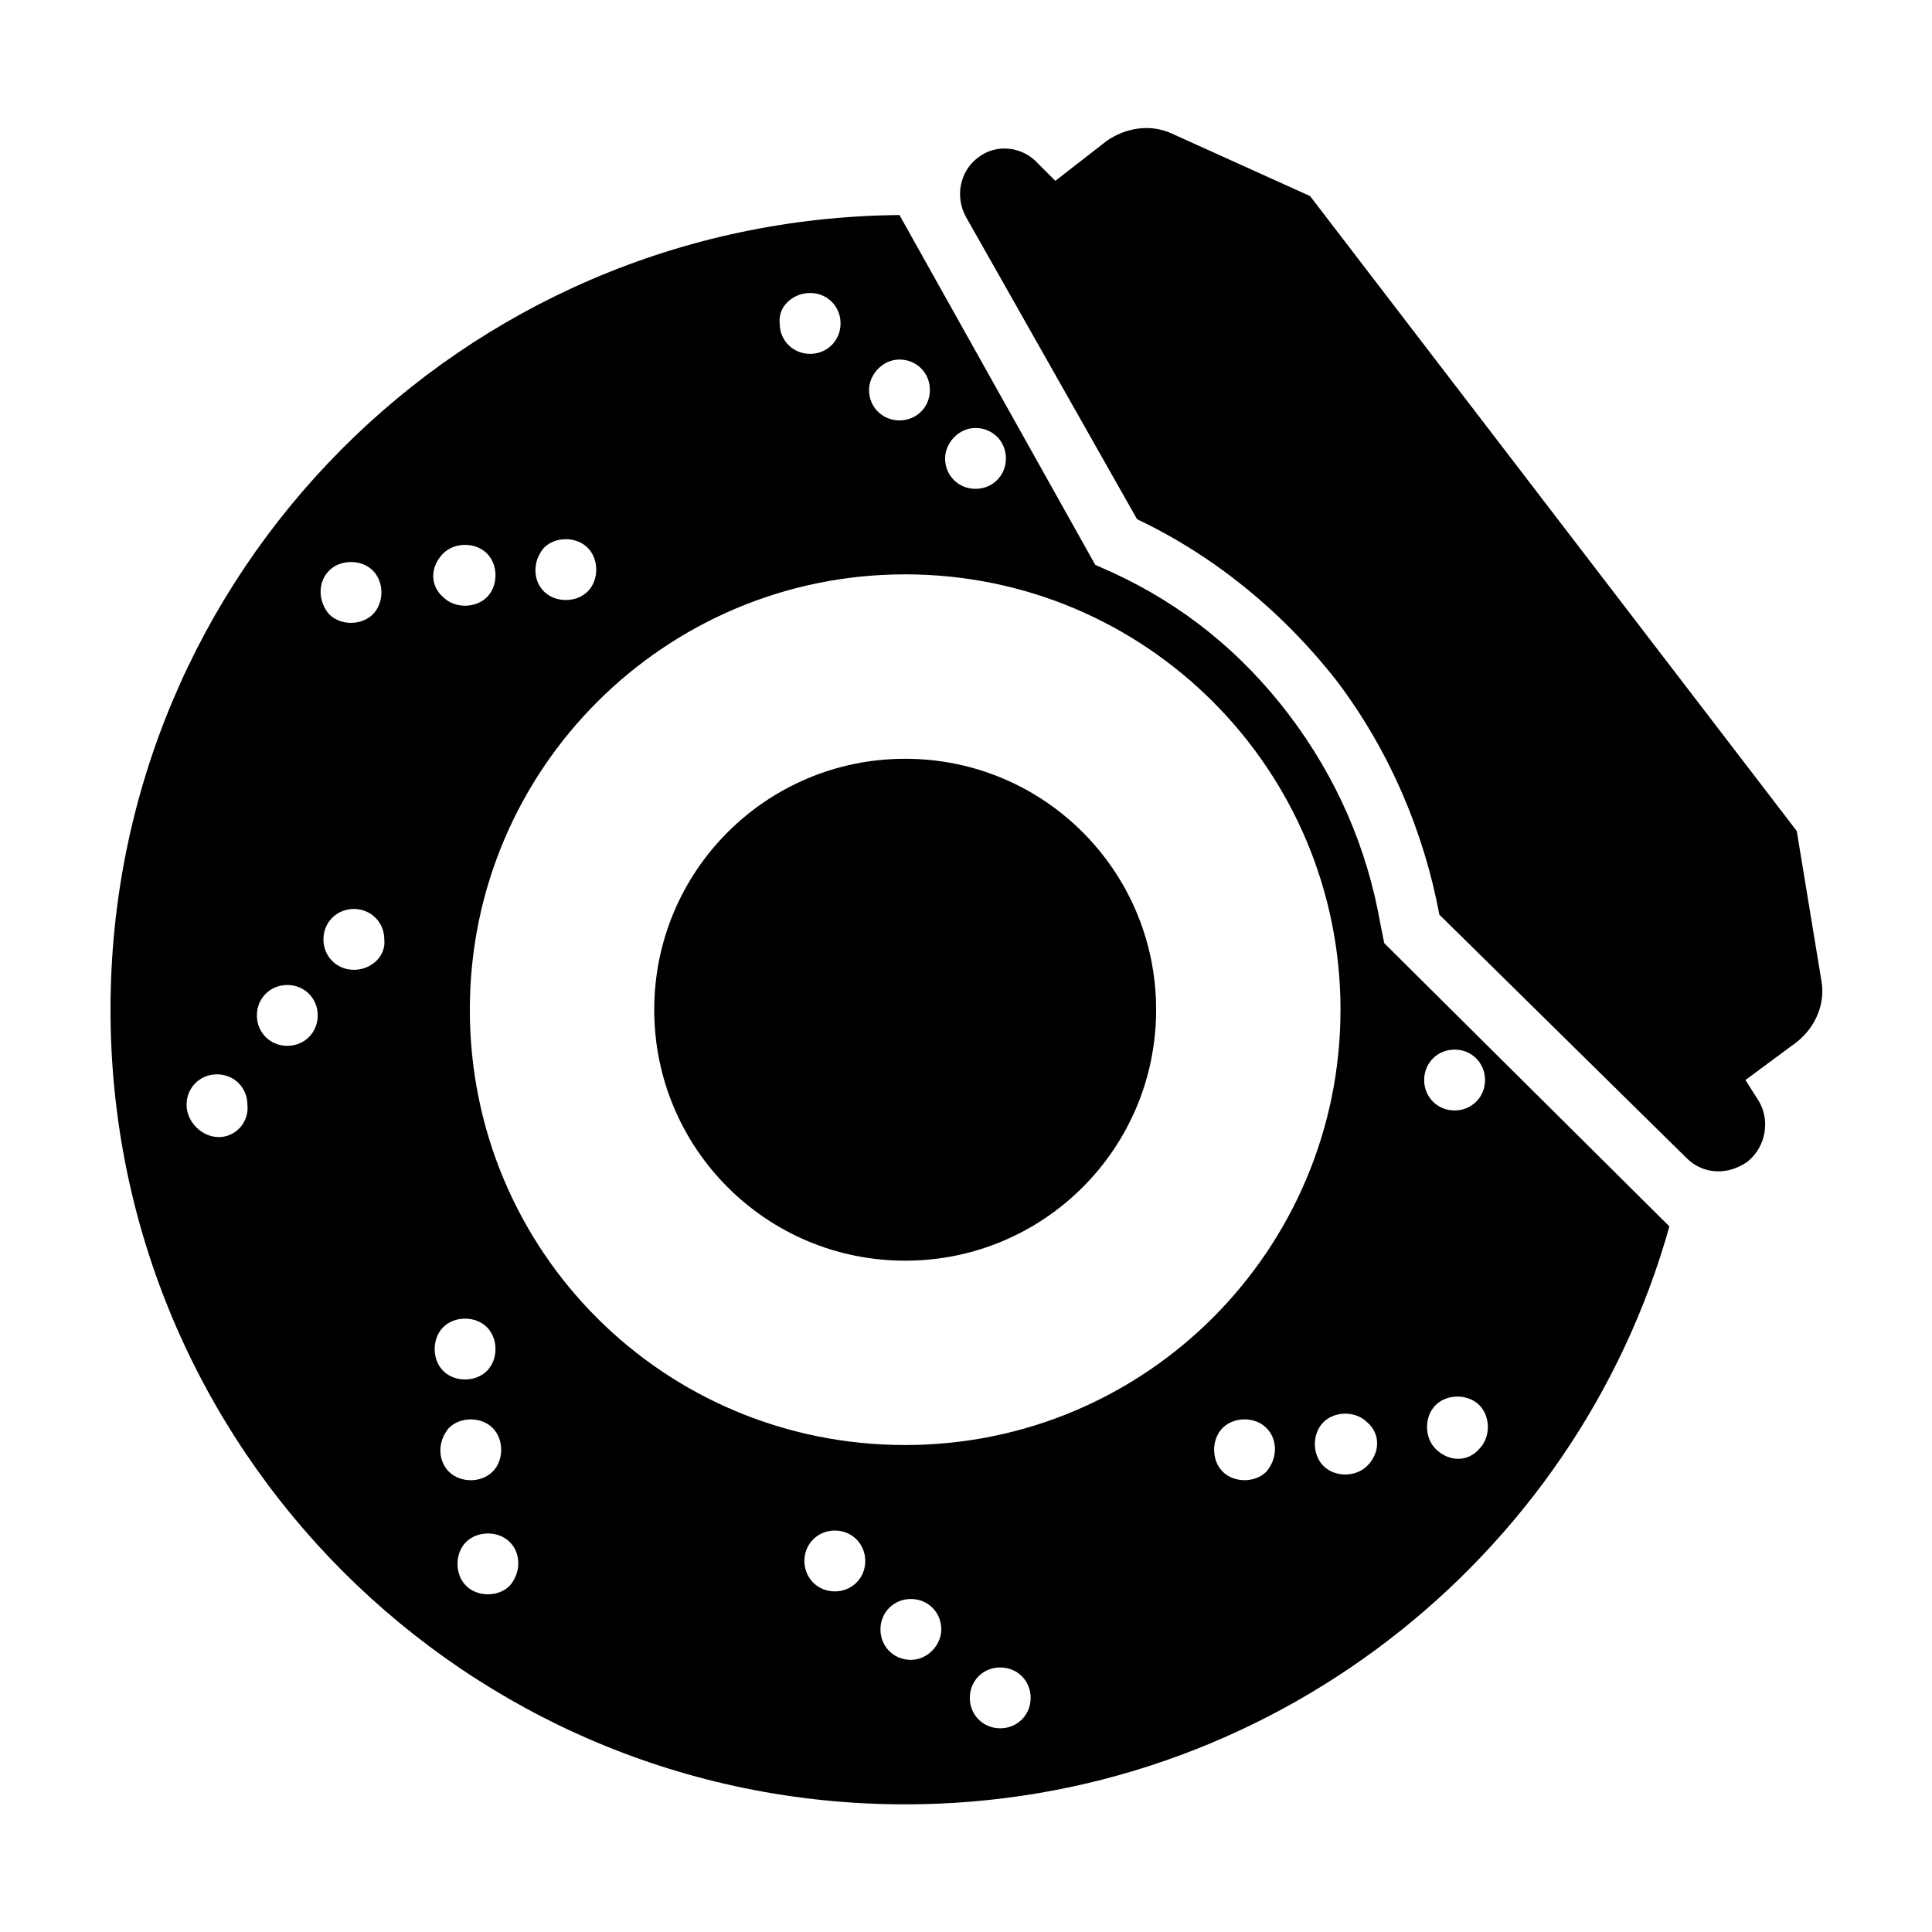 <?xml version="1.0" encoding="UTF-8"?>
<!-- Uploaded to: SVG Repo, www.svgrepo.com, Generator: SVG Repo Mixer Tools -->
<svg fill="#000000" width="800px" height="800px" version="1.1" viewBox="144 144 512 512" xmlns="http://www.w3.org/2000/svg">
 <g>
  <path d="m510.84 393.95-1.008-5.039c-3.527-20.152-11.586-38.793-24.184-55.418-12.594-16.625-28.215-29.223-46.855-37.785l-4.535-2.016-51.891-92.703c-115.88 1.008-209.08 94.719-209.08 210.59 0 116.38 94.211 210.59 210.59 210.59 96.227 0 177.84-64.992 202.53-153.16zm-108.32-136.53c4.535 0 8.062 3.527 8.062 8.062s-3.527 8.062-8.062 8.062-8.062-3.527-8.062-8.062c0.004-4.035 3.531-8.062 8.062-8.062zm-20.152-18.137c4.535 0 8.062 3.527 8.062 8.062s-3.527 8.062-8.062 8.062c-4.535 0-8.062-3.527-8.062-8.062 0.004-4.035 3.531-8.062 8.062-8.062zm-23.676-17.637c4.535 0 8.062 3.527 8.062 8.062 0 4.535-3.527 8.062-8.062 8.062s-8.062-3.527-8.062-8.062c-0.504-4.535 3.527-8.062 8.062-8.062zm-70.535 67.512c3.023-3.023 8.566-3.023 11.586 0 3.023 3.023 3.023 8.566 0 11.586-3.023 3.023-8.566 3.023-11.586 0-3.023-3.019-3.023-8.059 0-11.586zm-86.152 156.18c-4.531 0-8.562-4.027-8.562-8.562s3.527-8.062 8.062-8.062 8.062 3.527 8.062 8.062c0.5 4.535-3.027 8.562-7.562 8.562zm18.137-24.18c-4.535 0-8.062-3.527-8.062-8.062s3.527-8.062 8.062-8.062c4.535 0 8.062 3.527 8.062 8.062s-3.527 8.062-8.062 8.062zm11.086-125.95c3.023-3.023 8.566-3.023 11.586 0 3.023 3.023 3.023 8.566 0 11.586-3.023 3.023-8.566 3.023-11.586 0-3.023-3.527-3.023-8.562 0-11.586zm6.551 105.8c-4.535 0-8.062-3.527-8.062-8.062 0-4.535 3.527-8.062 8.062-8.062 4.535 0 8.062 3.527 8.062 8.062 0.5 4.535-3.531 8.062-8.062 8.062zm23.676-110.34c3.023-3.023 8.566-3.023 11.586 0 3.023 3.023 3.023 8.566 0 11.586-3.023 3.023-8.566 3.023-11.586 0-3.523-3.019-3.523-8.059 0-11.586zm0 205.05c3.023-3.023 8.566-3.023 11.586 0 3.023 3.023 3.023 8.566 0 11.586-3.023 3.023-8.566 3.023-11.586 0-3.019-3.023-3.019-8.562 0-11.586zm1.512 26.703c3.023-3.023 8.566-3.023 11.586 0 3.023 3.023 3.023 8.566 0 11.586-3.023 3.023-8.566 3.023-11.586 0-3.019-3.023-3.019-8.062 0-11.586zm16.125 41.816c-3.023 3.023-8.566 3.023-11.586 0-3.023-3.023-3.023-8.566 0-11.586 3.023-3.023 8.566-3.023 11.586 0 3.019 3.019 3.019 8.059 0 11.586zm-10.582-152.66c0-63.984 51.891-115.37 115.37-115.37 63.984 0 115.37 51.891 115.37 115.37 0.004 63.48-51.387 115.37-115.37 115.37-63.98 0-115.37-51.387-115.37-115.37zm96.73 154.16c-4.535 0-8.062-3.527-8.062-8.062s3.527-8.062 8.062-8.062 8.062 3.527 8.062 8.062c0 4.539-3.527 8.062-8.062 8.062zm20.152 18.141c-4.535 0-8.062-3.527-8.062-8.062s3.527-8.062 8.062-8.062c4.535 0 8.062 3.527 8.062 8.062 0 4.031-3.527 8.062-8.062 8.062zm23.68 18.137c-4.535 0-8.062-3.527-8.062-8.062s3.527-8.062 8.062-8.062 8.062 3.527 8.062 8.062-3.527 8.062-8.062 8.062zm70.535-68.016c-3.023 3.023-8.566 3.023-11.586 0-3.023-3.023-3.023-8.566 0-11.586 3.023-3.023 8.566-3.023 11.586 0 3.023 3.019 3.023 8.059 0 11.586zm26.699-1.512c-3.023 3.023-8.566 3.023-11.586 0-3.023-3.023-3.023-8.566 0-11.586 3.023-3.023 8.566-3.023 11.586 0 3.527 3.023 3.527 8.059 0 11.586zm23.176-110.33c4.535 0 8.062 3.527 8.062 8.062 0 4.535-3.527 8.062-8.062 8.062-4.535 0-8.062-3.527-8.062-8.062 0.004-4.539 3.527-8.062 8.062-8.062zm-5.035 105.8c-3.023-3.023-3.023-8.566 0-11.586 3.023-3.023 8.566-3.023 11.586 0 3.023 3.023 3.023 8.566 0 11.586-3.023 3.527-8.062 3.527-11.586 0z"/>
  <path d="m317.38 411.59c0-36.777 29.727-66.504 66.504-66.504s66.5 29.727 66.5 66.504c0 36.777-29.727 66.504-66.504 66.504s-66.5-29.727-66.5-66.504z"/>
  <path d="m607.06 451.89c-5.039 3.527-11.586 3.527-16.121-1.008l-65.496-64.488c-4.031-21.664-13.098-43.328-27.207-61.969-14.609-18.641-32.746-33.25-52.898-42.824l-45.344-80.105c-3.023-5.543-1.512-12.09 3.023-15.617 5.039-4.031 12.09-3.023 16.121 1.512l4.535 4.535 13.602-10.578c5.039-3.527 11.586-4.535 17.129-2.016l36.777 16.625 128.98 168.27 6.551 39.801c1.008 6.047-1.512 12.09-6.551 16.121l-13.602 10.074 3.527 5.543c3.023 5.039 2.016 12.09-3.023 16.121z"/>
 </g>
</svg>